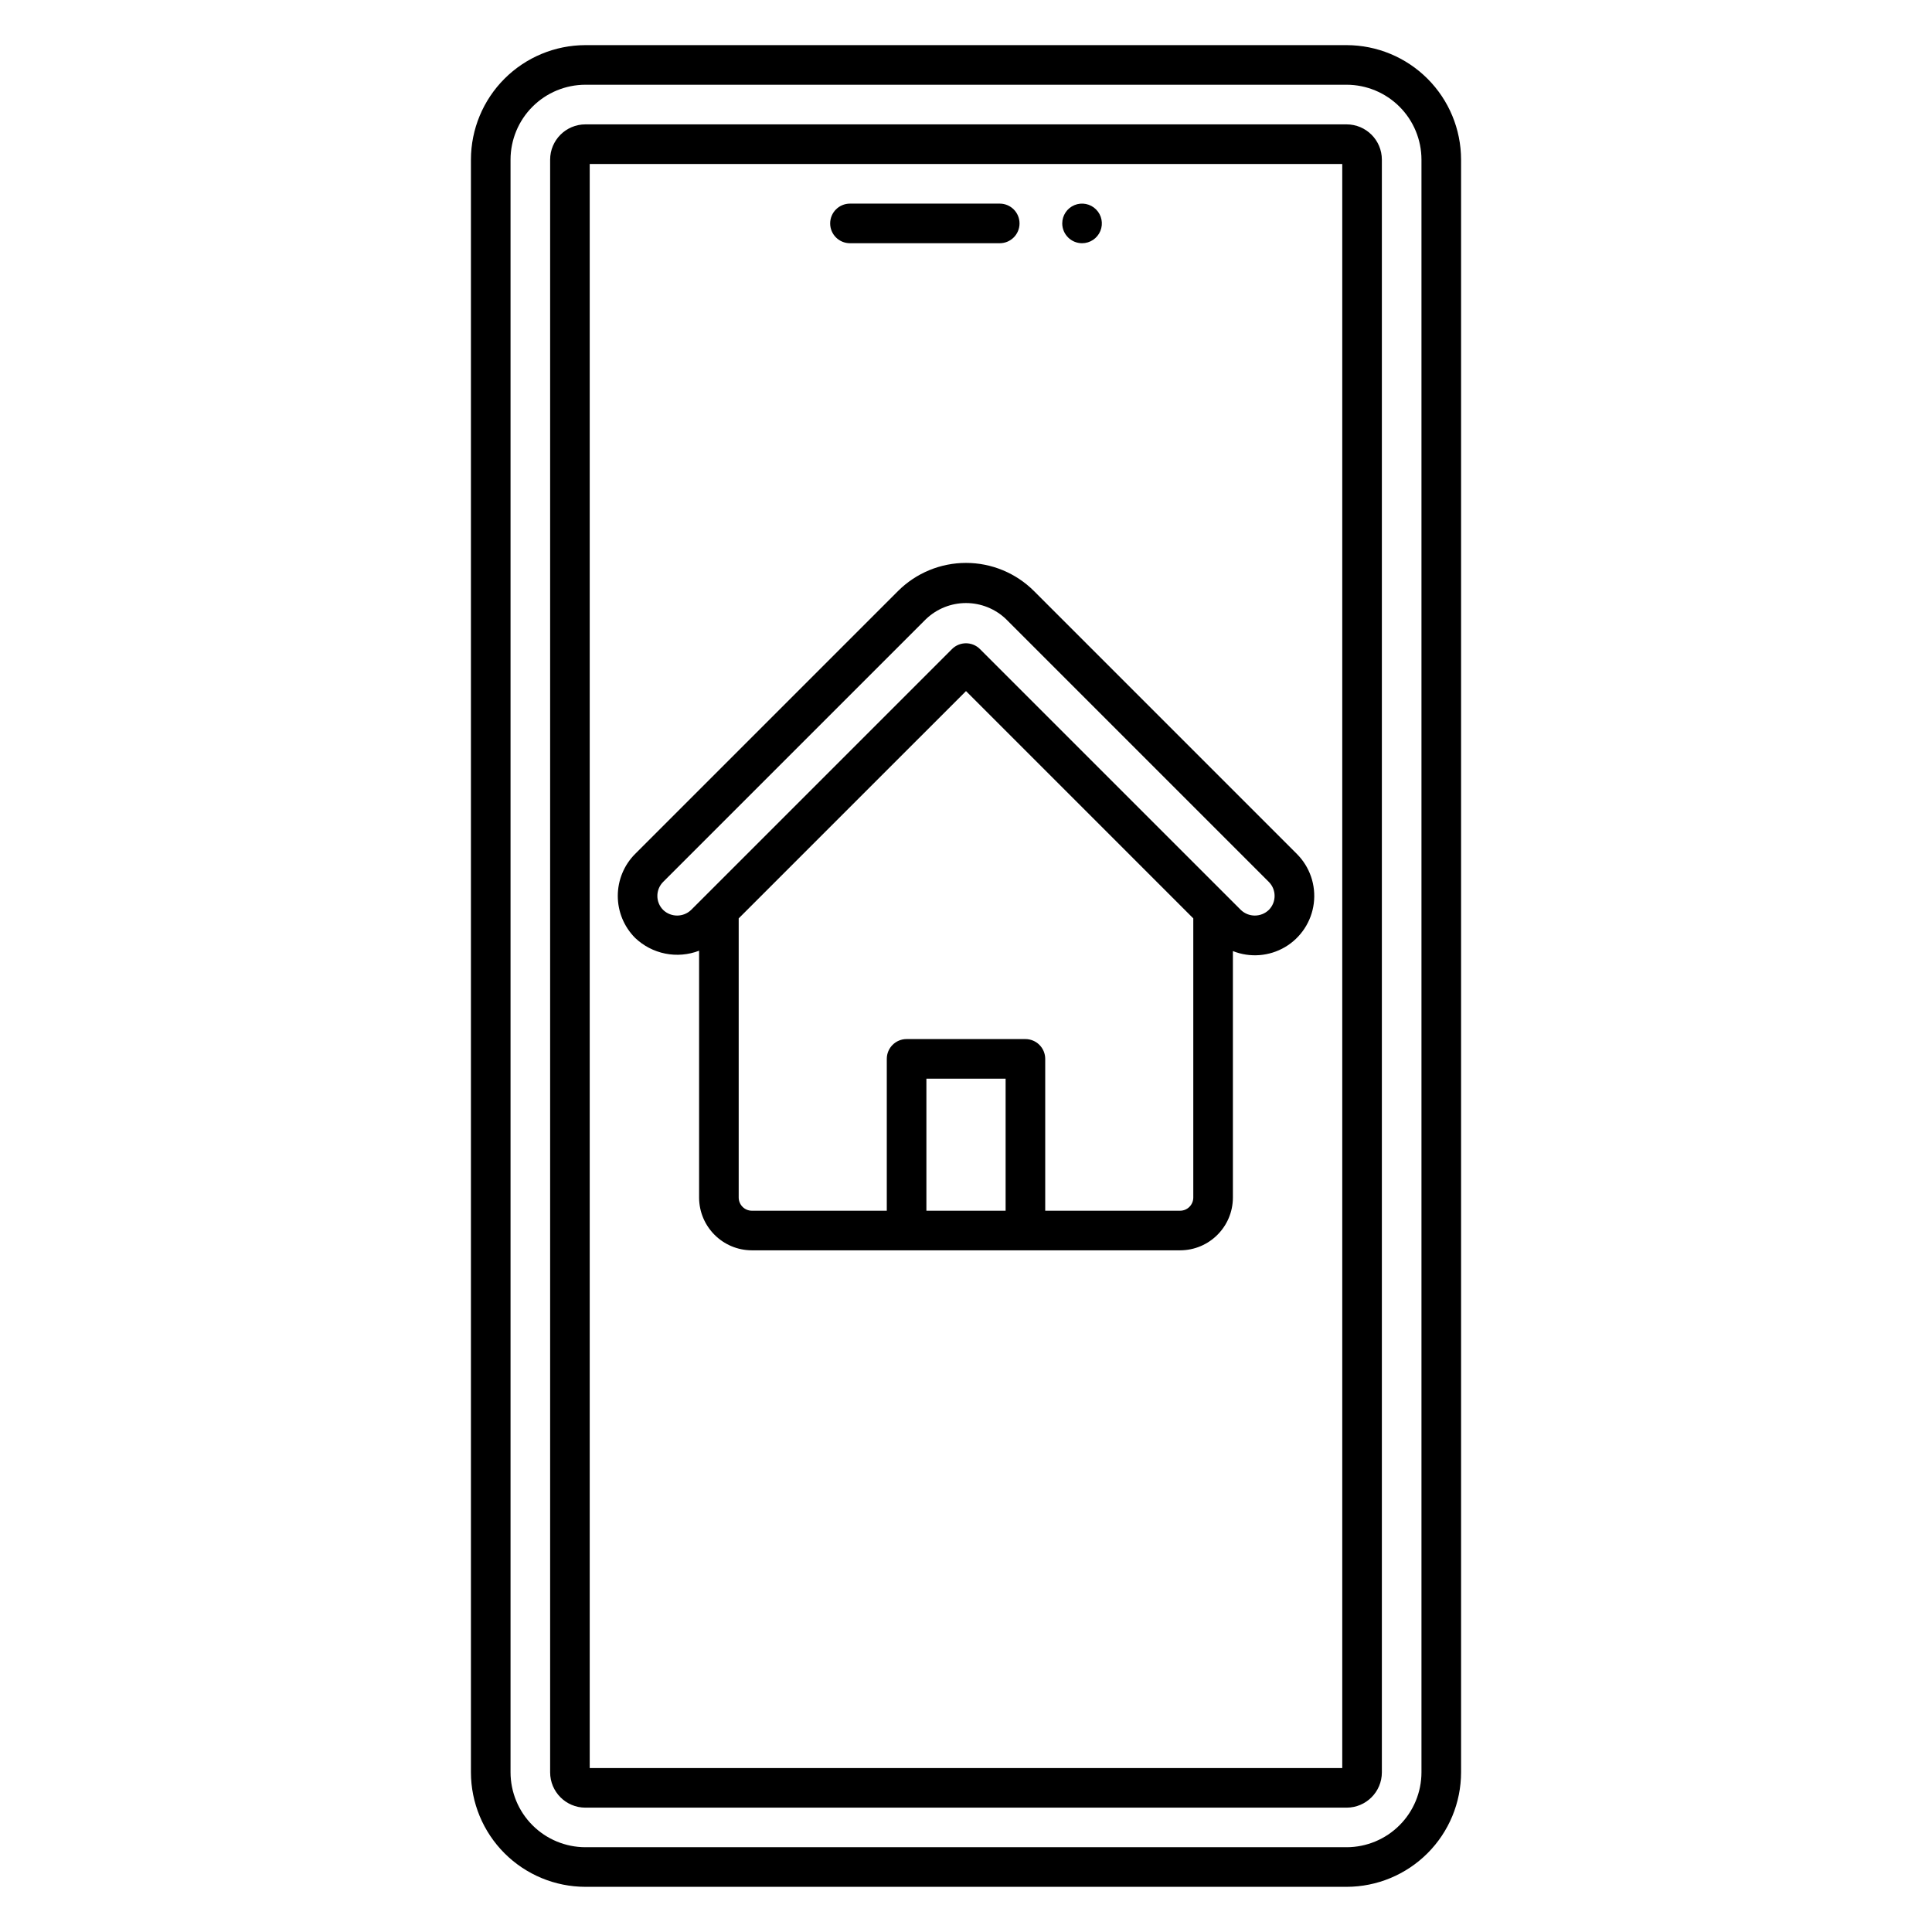 <?xml version="1.0" encoding="UTF-8"?>
<!-- The Best Svg Icon site in the world: iconSvg.co, Visit us! https://iconsvg.co -->
<svg fill="#000000" width="800px" height="800px" version="1.1" viewBox="144 144 512 512" xmlns="http://www.w3.org/2000/svg">
 <path d="m500.86 155.96h-201.72c-8.043 0.012-15.754 3.211-21.441 8.898s-8.887 13.398-8.898 21.441v427.39c0.012 8.043 3.211 15.754 8.898 21.445 5.688 5.688 13.398 8.887 21.441 8.895h201.72c8.043-0.008 15.754-3.207 21.441-8.895 5.691-5.691 8.891-13.402 8.898-21.445v-427.39c-0.008-8.043-3.207-15.754-8.898-21.441-5.688-5.688-13.398-8.887-21.441-8.898zm19.844 457.73c-0.008 5.262-2.098 10.305-5.82 14.023-3.719 3.723-8.762 5.812-14.023 5.82h-201.72c-5.258-0.008-10.305-2.098-14.023-5.82-3.719-3.719-5.812-8.762-5.82-14.023v-427.39c0.008-5.262 2.102-10.305 5.82-14.023 3.719-3.723 8.766-5.812 14.023-5.82h201.72c5.262 0.008 10.305 2.102 14.023 5.82 3.723 3.719 5.812 8.766 5.82 14.023zm-19.844-436.73h-201.72c-5.16 0.004-9.344 4.188-9.348 9.348v427.39c0.008 5.16 4.188 9.344 9.348 9.348h201.72c5.16-0.004 9.344-4.188 9.348-9.348v-427.39c-0.004-5.16-4.188-9.344-9.348-9.348zm-1.148 435.59h-199.43v-425.09h199.43zm-135.71-409.34c0-2.898 2.352-5.25 5.25-5.25h39.688c2.898 0 5.246 2.352 5.246 5.25 0 2.898-2.348 5.246-5.246 5.246h-39.688c-2.898 0-5.25-2.348-5.25-5.246zm61.504 0c0-2.125 1.277-4.039 3.238-4.852 1.961-0.812 4.219-0.363 5.719 1.141 1.504 1.5 1.953 3.758 1.141 5.719-0.812 1.961-2.727 3.238-4.852 3.238-2.894-0.008-5.238-2.352-5.246-5.246zm-96.238 192.74v65.402c0.008 7.727 6.269 13.988 13.992 13.996h113.48c7.723-0.008 13.984-6.269 13.992-13.996v-65.309c4.523 1.805 9.625 1.41 13.82-1.059 4.191-2.473 7.004-6.75 7.617-11.578s-1.047-9.672-4.492-13.109l-69.652-69.656c-4.781-4.781-11.266-7.465-18.023-7.465-6.762 0-13.246 2.684-18.027 7.465l-69.656 69.656c-2.945 2.953-4.598 6.957-4.598 11.129 0 4.176 1.652 8.176 4.598 11.133 2.215 2.113 4.984 3.551 7.984 4.152 3 0.602 6.109 0.336 8.965-0.762zm81.23 68.902h-20.992v-34.992h20.992zm46.242 0h-35.746v-40.242c0-1.391-0.555-2.727-1.539-3.711s-2.32-1.535-3.711-1.535h-31.488c-2.898 0-5.246 2.348-5.246 5.246v40.242h-35.75c-1.93 0-3.496-1.566-3.496-3.5v-73.973l60.238-60.234 60.234 60.234v73.973c0 1.934-1.566 3.5-3.496 3.5zm-137-87.137 69.656-69.648c2.856-2.731 6.652-4.254 10.602-4.254s7.75 1.523 10.605 4.254l69.648 69.648c2.043 2.055 2.043 5.371 0 7.422-2.07 1.992-5.344 1.992-7.418 0l-3.656-3.656-65.473-65.469c-2.047-2.051-5.371-2.051-7.418 0l-65.48 65.477-3.648 3.648c-2.074 1.992-5.344 1.992-7.418 0-2.043-2.051-2.043-5.367 0-7.422z"/>
</svg>